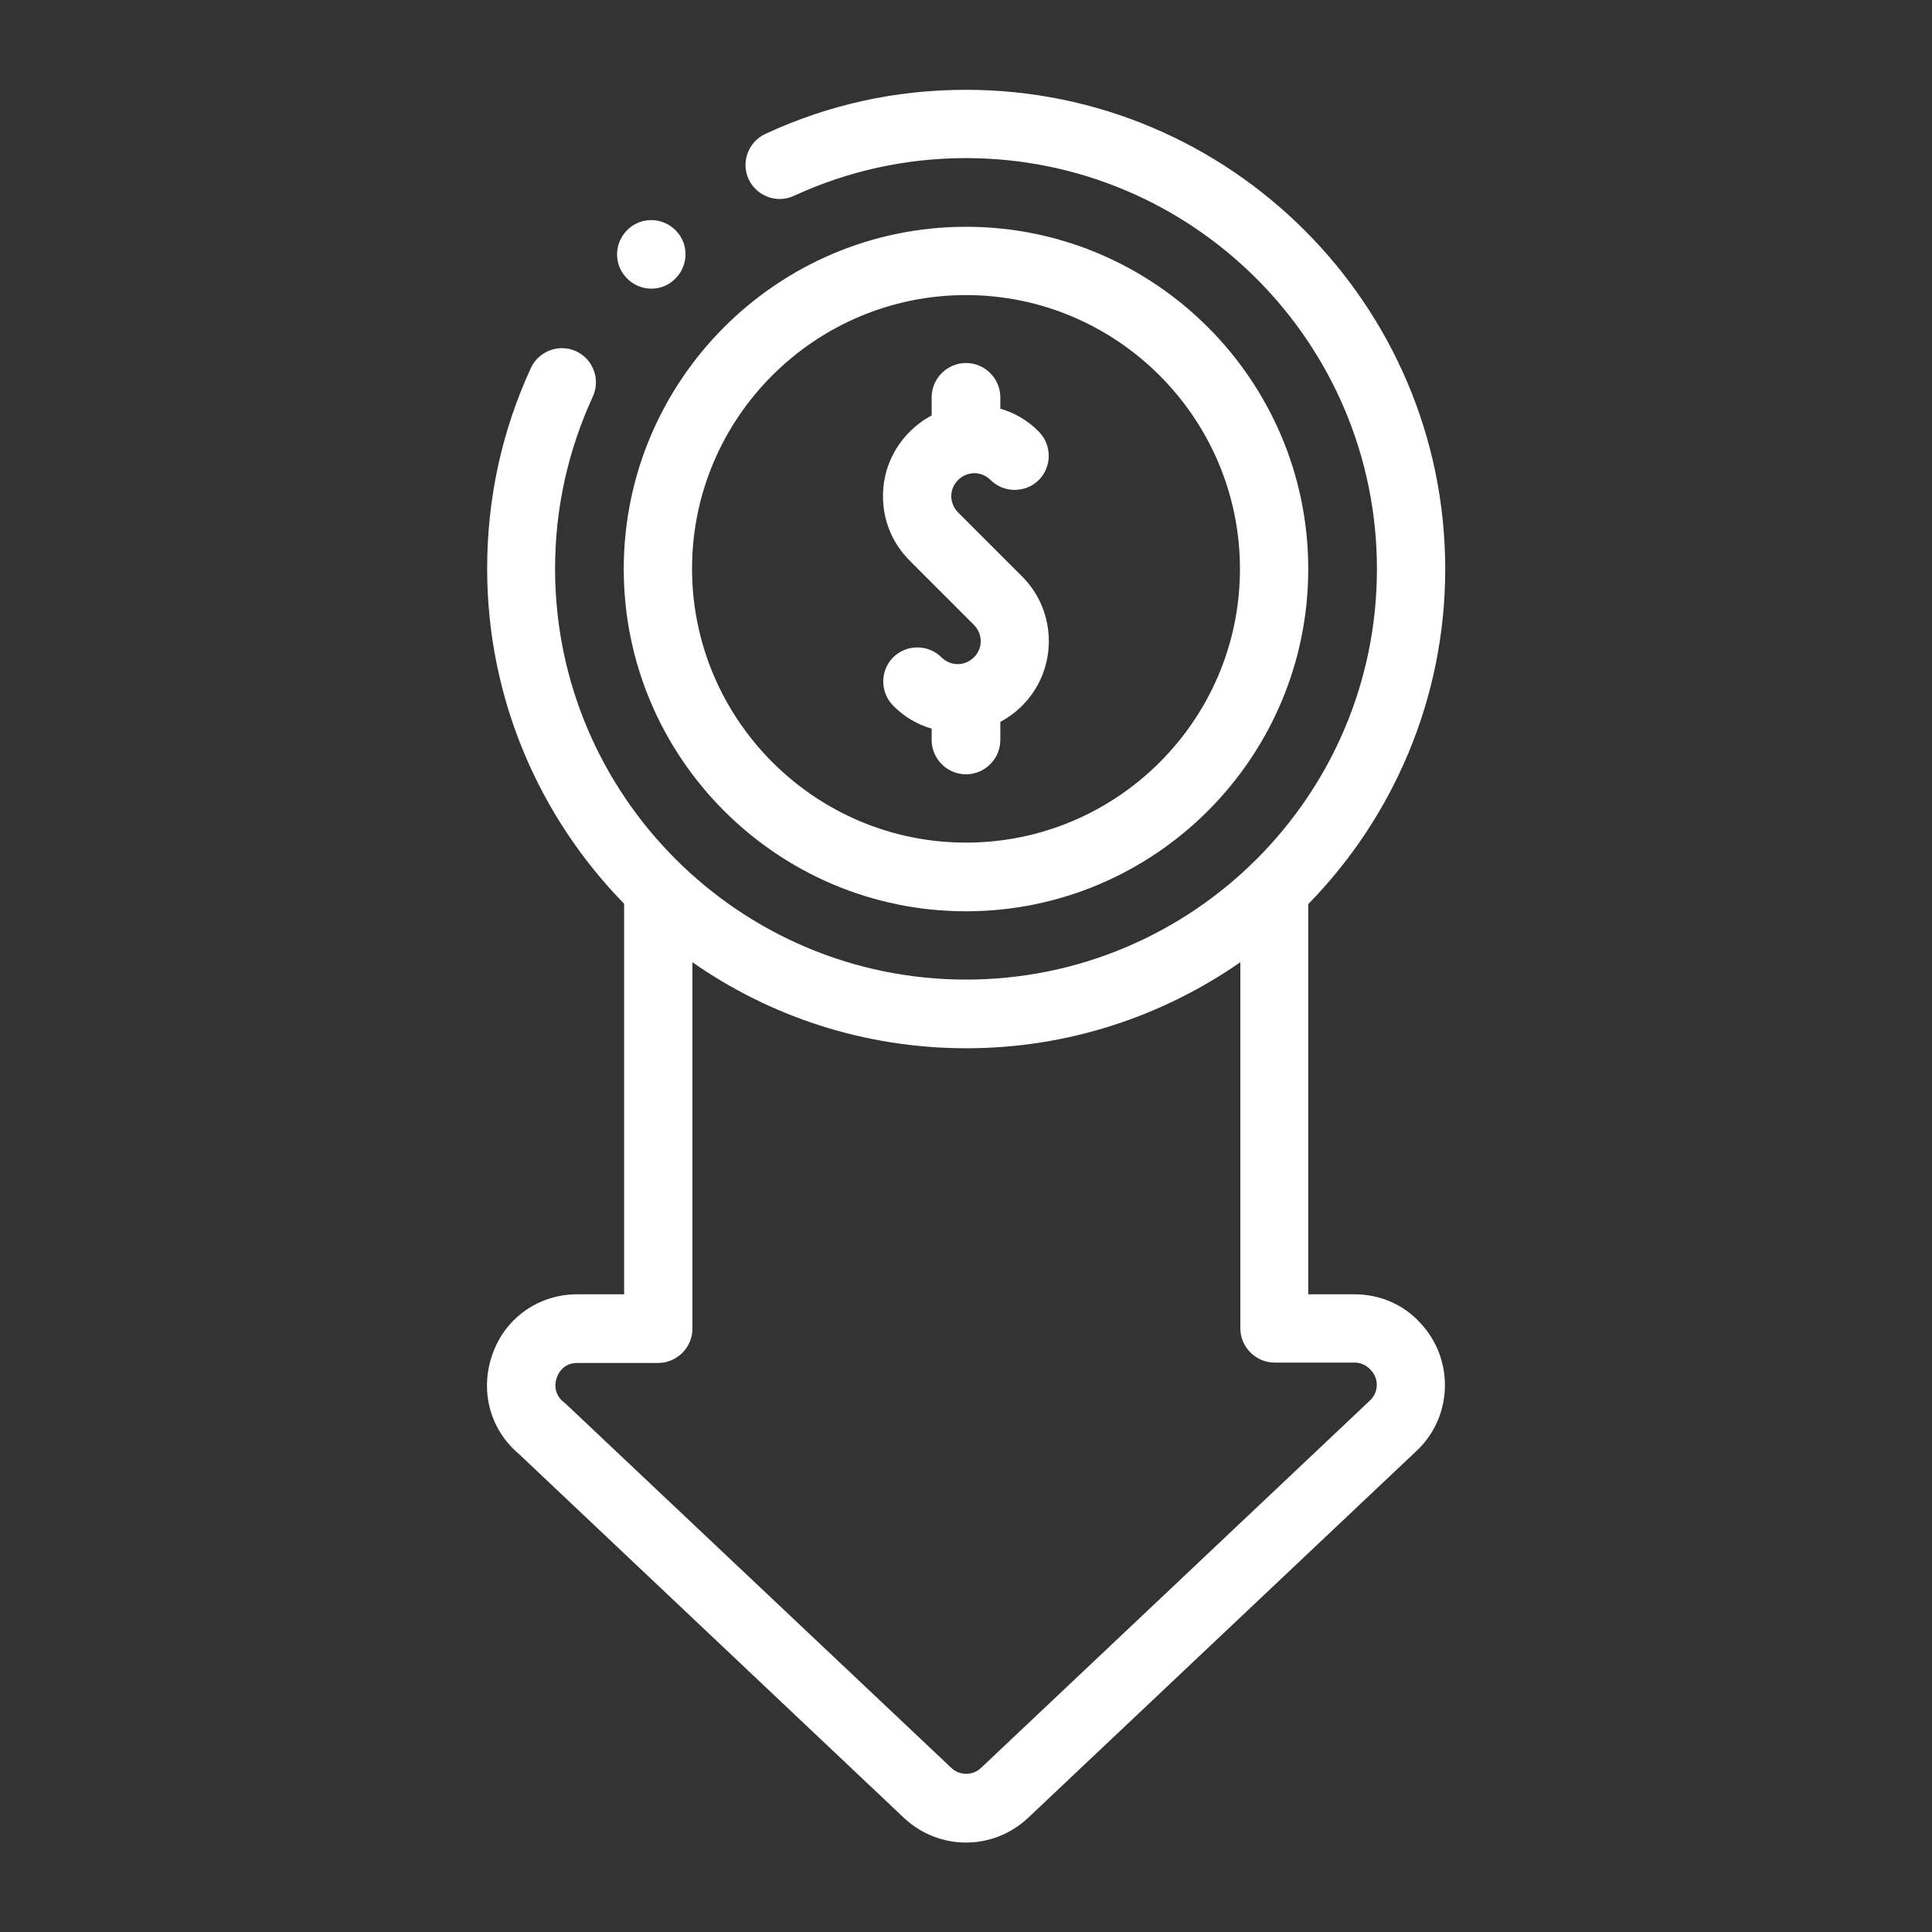 <?xml version="1.0" encoding="utf-8"?>
<!-- Generator: Adobe Illustrator 25.4.1, SVG Export Plug-In . SVG Version: 6.00 Build 0)  -->
<svg version="1.1" id="Layer_1" xmlns:svgjs="http://svgjs.com/svgjs"
	 xmlns="http://www.w3.org/2000/svg" xmlns:xlink="http://www.w3.org/1999/xlink" x="0px" y="0px" viewBox="0 0 512 512"
	 style="enable-background:new 0 0 512 512;" xml:space="preserve">
<rect x="0" y="0" width="512" height="512" fill="#333333" stroke="none"/>
<style type="text/css">
	.st0{fill:#FFFFFF;}
</style>
<g>
	<path class="st0" d="M249.5,174.2c-3.5-3.5-9.3-3.5-12.8,0c-3.5,3.5-3.5,9.3,0,12.8c2.8,2.9,6.4,5,10.2,6.1v3c0,5,4.1,9.1,9.1,9.1
		c5,0,9.1-4.1,9.1-9.1v-4.8c2.1-1.1,4.1-2.6,5.8-4.3c9.4-9.4,9.4-24.8,0-34.2l-17-17c-1.1-1.1-1.8-2.7-1.8-4.3
		c0-1.6,0.6-3.1,1.8-4.3c1.1-1.1,2.7-1.8,4.3-1.8c1.6,0,3.1,0.6,4.3,1.8c3.5,3.5,9.3,3.5,12.8,0c0,0,0,0,0,0c3.5-3.5,3.5-9.3,0-12.8
		c-2.8-2.9-6.4-5-10.2-6.1v-3c0-5-4.1-9.1-9.1-9.1c-5,0-9.1,4.1-9.1,9.1v4.8c-2.1,1.1-4.1,2.6-5.8,4.3c-4.6,4.6-7.1,10.6-7.1,17.1
		c0,6.5,2.5,12.5,7.1,17.1l17,17c1.1,1.1,1.8,2.7,1.8,4.3s-0.6,3.1-1.8,4.3C255.7,176.6,251.9,176.6,249.5,174.2L249.5,174.2z"/>
	<path class="st0" d="M256,241.5c50,0,90.7-40.7,90.7-90.7c0-50-40.7-90.7-90.7-90.7s-90.7,40.7-90.7,90.7
		C165.3,200.8,206,241.5,256,241.5z M256,78.2c40,0,72.6,32.6,72.6,72.6S296,223.3,256,223.3s-72.6-32.6-72.6-72.6
		S216,78.2,256,78.2z"/>
	<path class="st0" d="M359,343h-12.3V239.6c22.4-22.9,36.3-54.3,36.3-88.8c0-70-57-127-127-127c-18.6,0-36.4,3.9-53.2,11.7
		c-4.5,2.1-6.5,7.5-4.4,12c2.1,4.5,7.5,6.5,12,4.4c14.3-6.6,29.7-10,45.6-10c60,0,108.9,48.8,108.9,108.9S316,259.6,256,259.6
		s-108.9-48.8-108.9-108.9c0-15.9,3.4-31.2,10-45.6c2.1-4.5,0.1-9.9-4.4-12c-4.5-2.1-9.9-0.1-12,4.4c-7.7,16.7-11.6,34.6-11.6,53.2
		c0,34.5,13.9,65.9,36.3,88.8V343H153c-10.2,0-19.1,6.2-22.5,15.9c-3.4,9.6-0.7,19.9,7,26.4l102.1,96.5c4.6,4.3,10.5,6.5,16.4,6.5
		c5.9,0,11.8-2.2,16.4-6.5l103-97.3c9.6-9,10.1-24.2,1-33.9C372,345.7,365.6,343,359,343z M363,371.2l-103,97.3
		c-2.2,2.1-5.7,2.1-7.9,0l-102.3-96.6c-0.2-0.1-0.3-0.3-0.5-0.4c-2.9-2.4-2.1-5.6-1.7-6.5c0.4-1.2,1.8-3.8,5.4-3.8h21.4
		c5,0,9.1-4.1,9.1-9.1v-97.1c20.6,14.4,45.6,22.8,72.6,22.8s52-8.5,72.6-22.8V352c0,5,4.1,9.1,9.1,9.1H359c1.6,0,3.1,0.7,4.2,1.9
		C365.5,365.3,365.4,369,363,371.2L363,371.2z"/>
	<path class="st0" d="M172.6,76.5c2.3,0,4.4-0.8,6.1-2.4c3.7-3.4,4-9.1,0.6-12.8c-3.4-3.7-9.1-4-12.8-0.6l0,0
		c-3.7,3.4-4,9.1-0.6,12.8C167.6,75.4,170.1,76.5,172.6,76.5z"/>
</g>
</svg>
